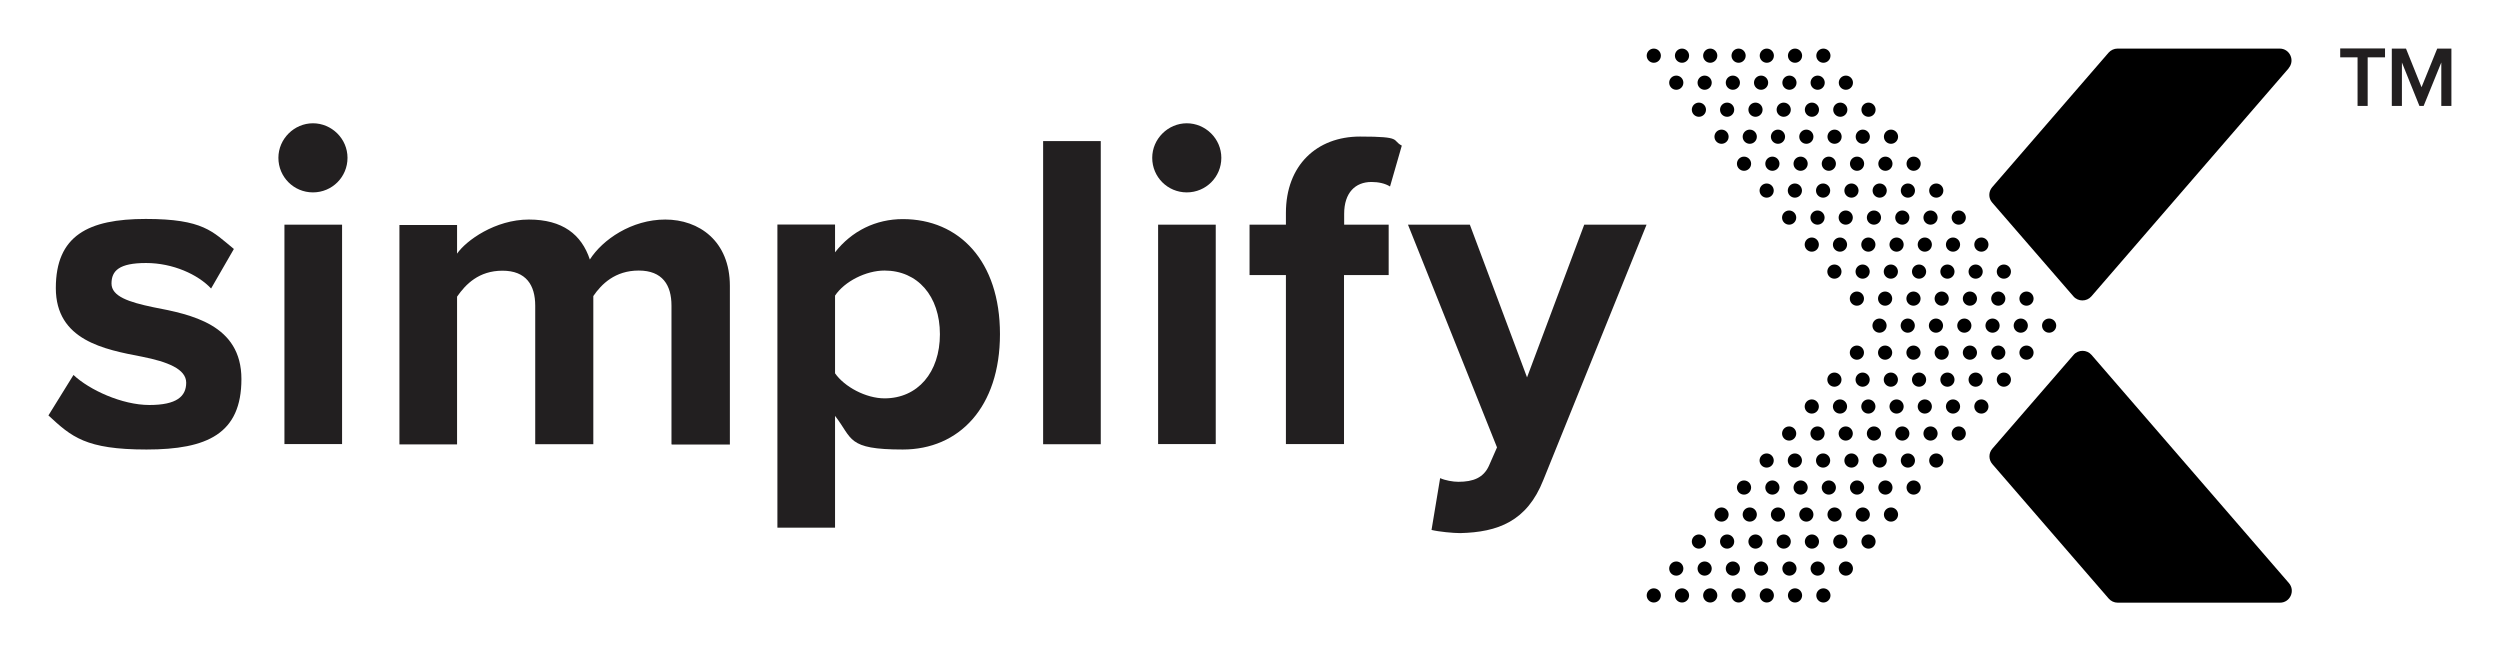 <?xml version="1.0" encoding="UTF-8"?>
<svg xmlns="http://www.w3.org/2000/svg" version="1.1" viewBox="0 0 1656.8 431.5">
  <defs>
    <style>
      .cls-1 {
        fill: #221f20;
      }

      .cls-2 {
        isolation: isolate;
      }
    </style>
  </defs>
  <!-- Generator: Adobe Illustrator 28.6.0, SVG Export Plug-In . SVG Version: 1.2.0 Build 709)  -->
  <g>
    <g id="Layer_1">
      <path class="cls-1" d="M1562.4,70.2v-32.2h-11.5v-5.9h29.7v5.9h-11.5v32.2h-6.7Z"/>
      <path class="cls-1" d="M1617.9,70.2v-28.8l-11.7,28.8h-2.8l-11.6-28.8v28.8h-6.7v-38h9.4l10.3,25.6,10.4-25.6h9.4v38h-6.7,0Z"/>
      <g class="cls-2">
        <g class="cls-2">
          <path class="cls-1" d="M48.7,248.5c10.5,9.9,32.2,19.9,50.3,19.9s24.4-5.7,24.4-14.8-12.6-13.9-29.2-17.2c-25-4.8-57.2-10.8-57.2-45.5s21.4-45.8,59.6-45.8,44.3,8.4,58.4,19.9l-15.1,26.2c-8.7-9.3-25.3-16.9-43.1-16.9s-22.9,5.1-22.9,13.6,11.4,12.3,27.7,15.7c25,4.8,58.4,11.4,58.4,47.6s-22.6,46.7-62.9,46.7-49.7-8.4-65-22.6l16.6-26.8Z"/>
          <path class="cls-1" d="M184.5,104.6c0-12.6,10.5-22.9,22.9-22.9s22.9,10.2,22.9,22.9-10.2,22.9-22.9,22.9-22.9-10.2-22.9-22.9ZM188.5,294.3v-145.4h38.2v145.4h-38.2Z"/>
        </g>
        <g class="cls-2">
          <path class="cls-1" d="M445,294.3v-91.8c0-13.6-6-23.2-21.7-23.2s-24.7,9-30.1,16.9v98.2h-38.5v-91.8c0-13.6-6-23.2-21.7-23.2s-24.4,9-30.1,17.2v97.9h-38.2v-145.4h38.2v19c6-8.7,25.3-22.6,47.6-22.6s34.9,9.9,40.4,26.5c8.4-13.2,27.7-26.5,50-26.5s42.8,14.2,42.8,44v105.1h-38.5Z"/>
        </g>
        <g class="cls-2">
          <path class="cls-1" d="M553.4,349.7h-38.2v-200.9h38.2v18.4c11.1-14.2,27.1-22,44.9-22,37.3,0,64.4,27.7,64.4,76.2s-27.1,76.5-64.4,76.5-33.1-7.2-44.9-22.3v74.1ZM586.2,179.3c-12.3,0-26.5,7.2-32.8,16.6v51.5c6.3,9,20.5,16.6,32.8,16.6,22,0,36.7-17.2,36.7-42.5s-14.8-42.2-36.7-42.2Z"/>
          <path class="cls-1" d="M691.3,294.3V93.5h38.2v200.9h-38.2Z"/>
          <path class="cls-1" d="M763.6,104.6c0-12.6,10.5-22.9,22.9-22.9s22.9,10.2,22.9,22.9-10.2,22.9-22.9,22.9-22.9-10.2-22.9-22.9ZM767.5,294.3v-145.4h38.2v145.4h-38.2Z"/>
        </g>
        <g class="cls-2">
          <path class="cls-1" d="M890.7,182.3v112h-38.5v-112h-24.1v-33.4h24.1v-7.8c0-31.6,20.5-50.6,49.1-50.6s20.8,2.4,27.7,6l-7.8,27.1c-3.3-2.1-7.8-3-12.3-3-10.8,0-18.1,7.2-18.1,21.1v7.2h29.5v33.4h-29.5Z"/>
        </g>
        <g class="cls-2">
          <path class="cls-1" d="M954.5,316.9c3.3,1.5,8.4,2.4,12,2.4,9.9,0,16.6-2.7,20.2-10.5l5.4-12.3-59-147.6h41l37.9,101.2,37.9-101.2h41.3l-68.4,169.2c-10.8,27.4-30.1,34.6-55.1,35.2-4.5,0-14.2-.9-19-2.1l5.7-34.3Z"/>
        </g>
      </g>
      <path d="M1510.9,399.4h-107.5c-2.3,0-4.4-1-5.9-2.7l-77.1-89.1c-2.6-3-2.6-7.3,0-10.3l53.8-62.1c3.1-3.6,8.8-3.6,11.9,0l130.8,151.2c4.4,5.1.8,13-5.9,13h0Z"/>
      <path d="M1516.8,45.2l-130.8,151.2c-3.1,3.6-8.8,3.6-11.9,0l-53.8-62.1c-2.6-2.9-2.6-7.3,0-10.3l77.1-89.1c1.5-1.7,3.7-2.7,5.9-2.7h107.5c6.7,0,10.3,7.9,5.9,13h0Z"/>
      <circle cx="1096" cy="36.9" r="4.7"/>
      <circle cx="1114.7" cy="36.9" r="4.7"/>
      <circle cx="1133.4" cy="36.9" r="4.7"/>
      <circle cx="1152.2" cy="36.9" r="4.7"/>
      <circle cx="1170.9" cy="36.9" r="4.7"/>
      <circle cx="1189.6" cy="36.9" r="4.7"/>
      <circle cx="1208.4" cy="36.9" r="4.7"/>
      <circle cx="1110.9" cy="54.8" r="4.7"/>
      <circle cx="1129.7" cy="54.8" r="4.7"/>
      <circle cx="1148.4" cy="54.8" r="4.7"/>
      <circle cx="1167.1" cy="54.8" r="4.7"/>
      <circle cx="1185.9" cy="54.8" r="4.7"/>
      <circle cx="1204.6" cy="54.8" r="4.7"/>
      <circle cx="1223.3" cy="54.8" r="4.7"/>
      <circle cx="1125.9" cy="72.7" r="4.7"/>
      <circle cx="1144.6" cy="72.7" r="4.7"/>
      <circle cx="1163.4" cy="72.7" r="4.7"/>
      <circle cx="1182.1" cy="72.7" r="4.7"/>
      <circle cx="1200.8" cy="72.7" r="4.7"/>
      <circle cx="1219.6" cy="72.7" r="4.7"/>
      <circle cx="1238.3" cy="72.7" r="4.7"/>
      <circle cx="1140.9" cy="90.6" r="4.7"/>
      <circle cx="1159.6" cy="90.6" r="4.7"/>
      <circle cx="1178.3" cy="90.6" r="4.7"/>
      <circle cx="1197.1" cy="90.6" r="4.7"/>
      <circle cx="1215.8" cy="90.6" r="4.7"/>
      <circle cx="1234.5" cy="90.6" r="4.7"/>
      <circle cx="1253.2" cy="90.6" r="4.7"/>
      <circle cx="1155.8" cy="108.5" r="4.7"/>
      <circle cx="1174.6" cy="108.5" r="4.7"/>
      <circle cx="1193.3" cy="108.5" r="4.7"/>
      <circle cx="1212" cy="108.5" r="4.7"/>
      <circle cx="1230.7" cy="108.5" r="4.7"/>
      <circle cx="1249.5" cy="108.5" r="4.7"/>
      <circle cx="1268.2" cy="108.5" r="4.7"/>
      <circle cx="1170.8" cy="126.3" r="4.7"/>
      <circle cx="1189.5" cy="126.3" r="4.7"/>
      <circle cx="1208.2" cy="126.3" r="4.7"/>
      <circle cx="1227" cy="126.3" r="4.7"/>
      <circle cx="1245.7" cy="126.3" r="4.7"/>
      <circle cx="1264.4" cy="126.3" r="4.7"/>
      <circle cx="1283.2" cy="126.3" r="4.7"/>
      <circle cx="1185.7" cy="144.2" r="4.7"/>
      <circle cx="1204.5" cy="144.2" r="4.7"/>
      <circle cx="1223.2" cy="144.2" r="4.7"/>
      <circle cx="1241.9" cy="144.2" r="4.7"/>
      <circle cx="1260.7" cy="144.2" r="4.7"/>
      <circle cx="1279.4" cy="144.2" r="4.7"/>
      <circle cx="1298.1" cy="144.2" r="4.7"/>
      <circle cx="1200.7" cy="162.1" r="4.7"/>
      <circle cx="1219.4" cy="162.1" r="4.7"/>
      <circle cx="1238.2" cy="162.1" r="4.7"/>
      <circle cx="1256.9" cy="162.1" r="4.7"/>
      <circle cx="1275.6" cy="162.1" r="4.7"/>
      <circle cx="1294.3" cy="162.1" r="4.7"/>
      <circle cx="1313.1" cy="162.1" r="4.7"/>
      <circle cx="1215.7" cy="180" r="4.7"/>
      <circle cx="1234.4" cy="180" r="4.7"/>
      <circle cx="1253.1" cy="180" r="4.7"/>
      <circle cx="1271.8" cy="180" r="4.7"/>
      <circle cx="1290.6" cy="180" r="4.7"/>
      <circle cx="1309.3" cy="180" r="4.7"/>
      <circle cx="1328" cy="180" r="4.7"/>
      <circle cx="1230.6" cy="197.9" r="4.7"/>
      <circle cx="1249.3" cy="197.9" r="4.7"/>
      <circle cx="1268.1" cy="197.9" r="4.7"/>
      <circle cx="1286.8" cy="197.9" r="4.7"/>
      <circle cx="1305.5" cy="197.9" r="4.7"/>
      <circle cx="1324.3" cy="197.9" r="4.7"/>
      <circle cx="1343" cy="197.9" r="4.7"/>
      <circle cx="1245.6" cy="215.8" r="4.7"/>
      <circle cx="1264.3" cy="215.8" r="4.7"/>
      <circle cx="1283" cy="215.8" r="4.7"/>
      <circle cx="1301.8" cy="215.8" r="4.7"/>
      <circle cx="1320.5" cy="215.8" r="4.7"/>
      <circle cx="1339.2" cy="215.8" r="4.7"/>
      <circle cx="1358" cy="215.8" r="4.7"/>
      <circle cx="1343" cy="233.7" r="4.7"/>
      <circle cx="1324.3" cy="233.7" r="4.7"/>
      <circle cx="1305.5" cy="233.7" r="4.7"/>
      <circle cx="1286.8" cy="233.7" r="4.7"/>
      <circle cx="1268.1" cy="233.7" r="4.7"/>
      <circle cx="1249.3" cy="233.7" r="4.7"/>
      <circle cx="1230.6" cy="233.7" r="4.7"/>
      <circle cx="1328" cy="251.6" r="4.7"/>
      <circle cx="1309.3" cy="251.6" r="4.7"/>
      <circle cx="1290.6" cy="251.6" r="4.7"/>
      <circle cx="1271.8" cy="251.6" r="4.7"/>
      <circle cx="1253.1" cy="251.6" r="4.7"/>
      <circle cx="1234.4" cy="251.6" r="4.7"/>
      <circle cx="1215.7" cy="251.6" r="4.7"/>
      <circle cx="1313.1" cy="269.4" r="4.7"/>
      <circle cx="1294.3" cy="269.4" r="4.7"/>
      <circle cx="1275.6" cy="269.4" r="4.7"/>
      <circle cx="1256.9" cy="269.4" r="4.7"/>
      <circle cx="1238.2" cy="269.4" r="4.7"/>
      <circle cx="1219.4" cy="269.4" r="4.7"/>
      <circle cx="1200.7" cy="269.4" r="4.7"/>
      <circle cx="1298.1" cy="287.3" r="4.7"/>
      <circle cx="1279.4" cy="287.3" r="4.7"/>
      <circle cx="1260.7" cy="287.3" r="4.7"/>
      <circle cx="1241.9" cy="287.3" r="4.7"/>
      <circle cx="1223.2" cy="287.3" r="4.7"/>
      <circle cx="1204.5" cy="287.3" r="4.7"/>
      <circle cx="1185.7" cy="287.3" r="4.7"/>
      <circle cx="1283.2" cy="305.2" r="4.7"/>
      <circle cx="1264.4" cy="305.2" r="4.7"/>
      <circle cx="1245.7" cy="305.2" r="4.7"/>
      <circle cx="1227" cy="305.2" r="4.7"/>
      <circle cx="1208.2" cy="305.2" r="4.7"/>
      <circle cx="1189.5" cy="305.2" r="4.7"/>
      <circle cx="1170.8" cy="305.2" r="4.7"/>
      <circle cx="1268.2" cy="323.1" r="4.7"/>
      <circle cx="1249.5" cy="323.1" r="4.7"/>
      <circle cx="1230.7" cy="323.1" r="4.7"/>
      <circle cx="1212" cy="323.1" r="4.7"/>
      <circle cx="1193.3" cy="323.1" r="4.7"/>
      <circle cx="1174.6" cy="323.1" r="4.7"/>
      <circle cx="1155.8" cy="323.1" r="4.7"/>
      <circle cx="1253.2" cy="341" r="4.7"/>
      <circle cx="1234.5" cy="341" r="4.7"/>
      <circle cx="1215.8" cy="341" r="4.7"/>
      <circle cx="1197.1" cy="341" r="4.7"/>
      <circle cx="1178.3" cy="341" r="4.7"/>
      <circle cx="1159.6" cy="341" r="4.7"/>
      <circle cx="1140.9" cy="341" r="4.7"/>
      <circle cx="1238.3" cy="358.9" r="4.7"/>
      <circle cx="1219.6" cy="358.9" r="4.7"/>
      <circle cx="1200.8" cy="358.9" r="4.7"/>
      <circle cx="1182.1" cy="358.9" r="4.7"/>
      <circle cx="1163.4" cy="358.9" r="4.7"/>
      <circle cx="1144.6" cy="358.9" r="4.7"/>
      <circle cx="1125.9" cy="358.9" r="4.7"/>
      <circle cx="1223.3" cy="376.8" r="4.7"/>
      <circle cx="1204.6" cy="376.8" r="4.7"/>
      <circle cx="1185.9" cy="376.8" r="4.7"/>
      <circle cx="1167.1" cy="376.8" r="4.7"/>
      <circle cx="1148.4" cy="376.8" r="4.7"/>
      <circle cx="1129.7" cy="376.8" r="4.7"/>
      <circle cx="1110.9" cy="376.8" r="4.7"/>
      <circle cx="1208.4" cy="394.6" r="4.7"/>
      <circle cx="1189.6" cy="394.6" r="4.7"/>
      <circle cx="1170.9" cy="394.6" r="4.7"/>
      <circle cx="1152.2" cy="394.6" r="4.7"/>
      <circle cx="1133.4" cy="394.6" r="4.7"/>
      <circle cx="1114.7" cy="394.6" r="4.7"/>
      <circle cx="1096" cy="394.6" r="4.7"/>
    </g>
  </g>
</svg>